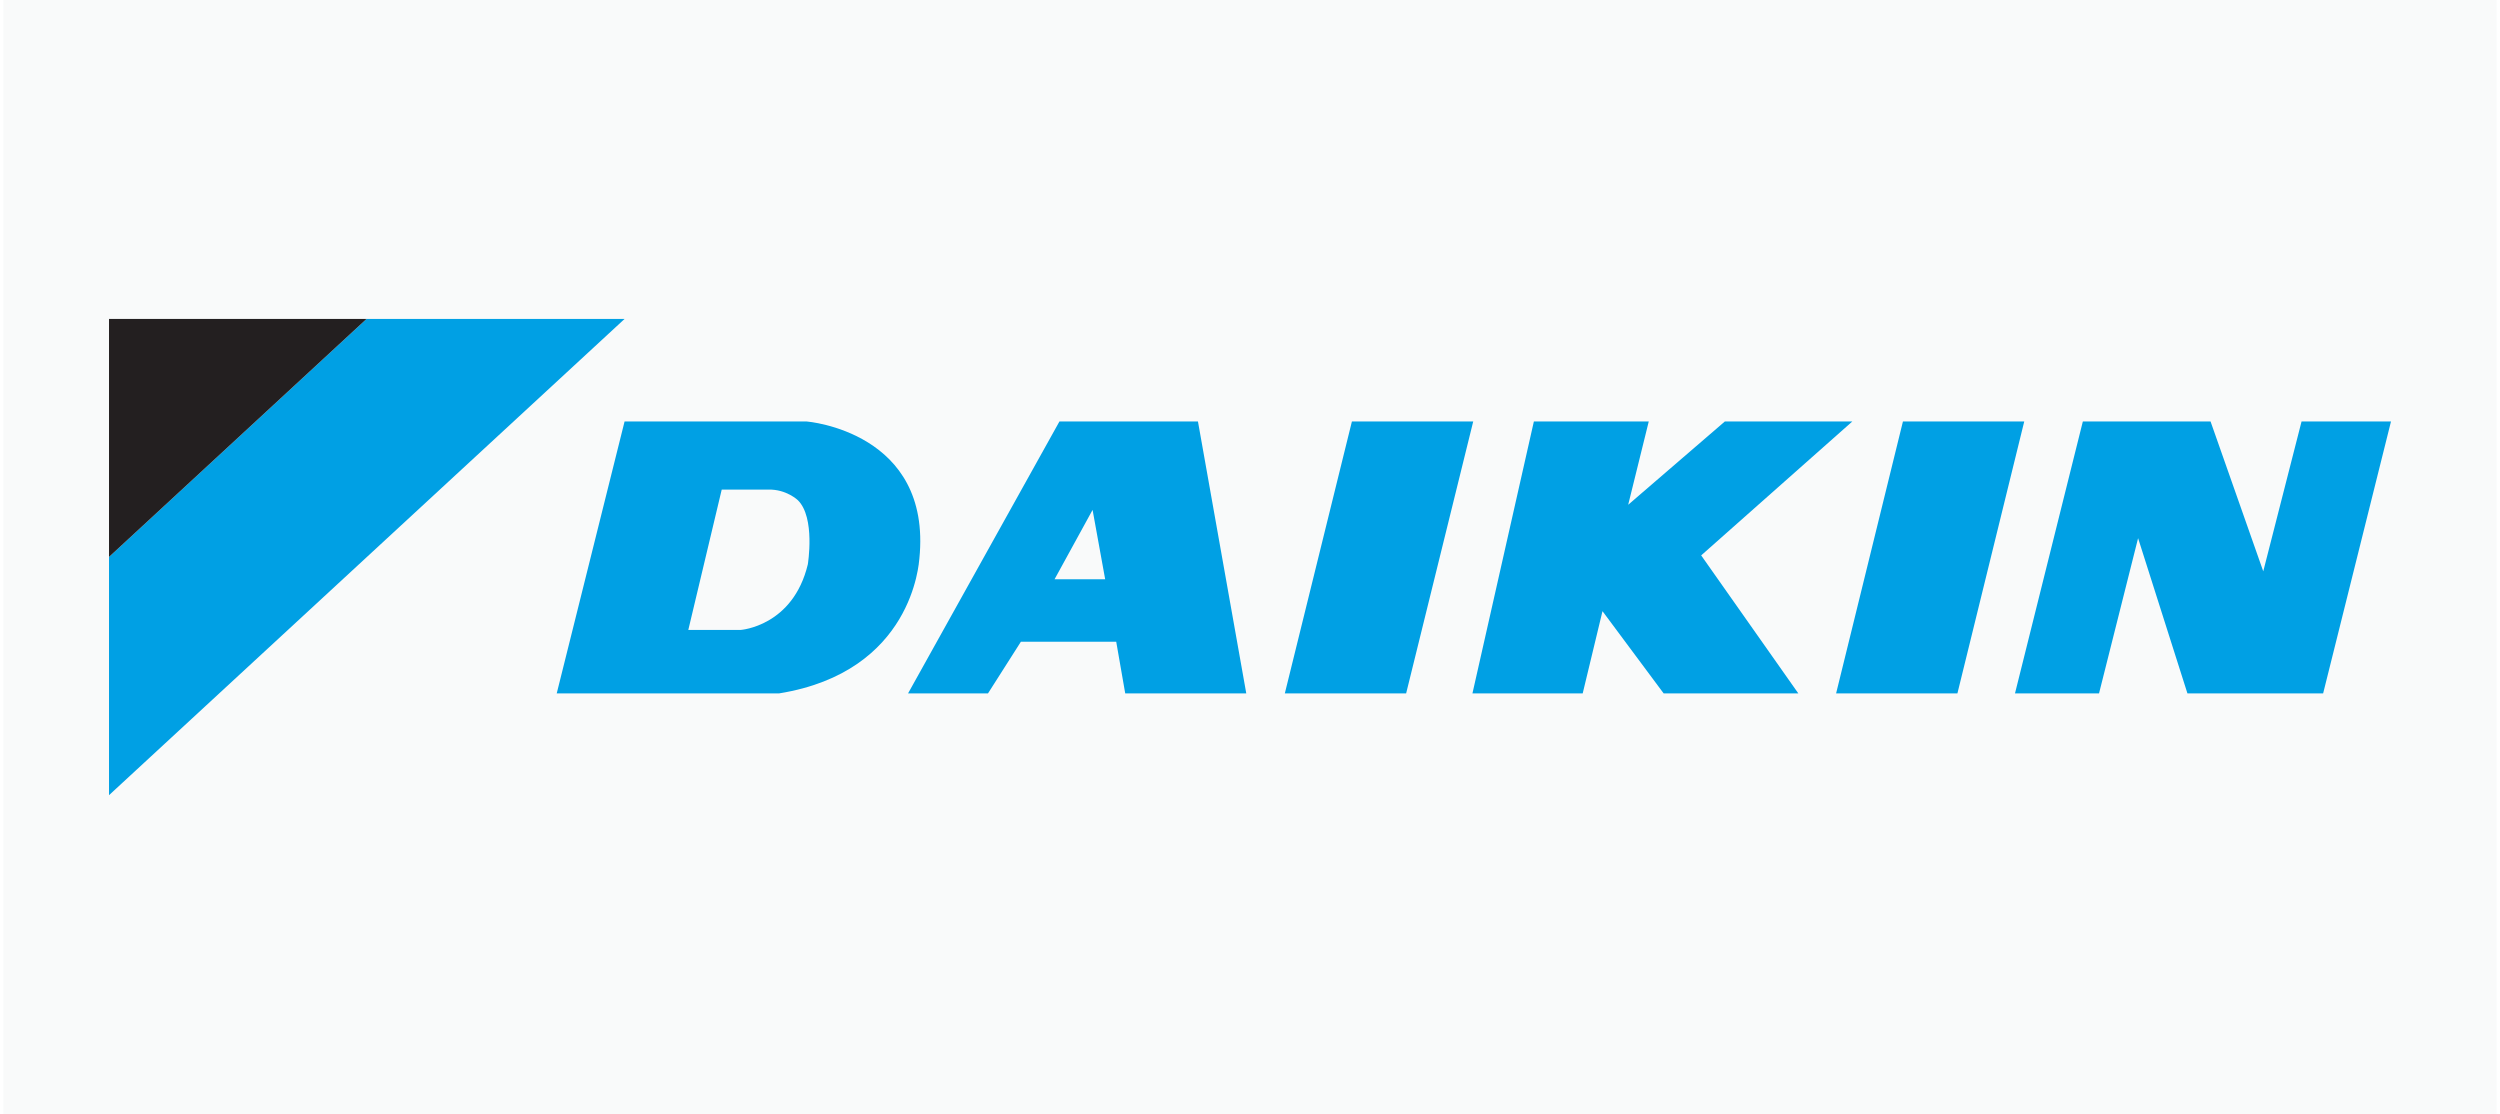 <svg xmlns="http://www.w3.org/2000/svg" xmlns:xlink="http://www.w3.org/1999/xlink" xmlns:xodm="http://www.corel.com/coreldraw/odm/2003" xml:space="preserve" width="276px" height="123px" fill-rule="evenodd" clip-rule="evenodd" viewBox="0 0 97.01 43.35"> <g id="Capa_x0020_1">    <rect fill="#F9FAFA" width="97.01" height="43.35"></rect>  <g id="_1982230306288">   <polygon fill="#00A0E4" points="14.13,12.41 24.17,12.41 4.11,30.94 4.11,21.67 "></polygon>   <polygon fill="#231F20" points="14.13,12.41 4.11,12.41 4.11,21.67 "></polygon>   <polygon fill="#00A0E4" points="73.91,16.4 78.63,16.4 76.03,26.98 71.31,26.98 "></polygon>   <polygon fill="#00A0E4" points="57.16,26.98 61.45,26.98 62.22,23.78 64.6,26.98 69.84,26.98 66.06,21.61 71.94,16.4 66.98,16.4 63.22,19.64 64.02,16.4 59.55,16.4 "></polygon>   <polygon fill="#00A0E4" points="49.86,26.98 52.47,16.4 57.19,16.4 54.58,26.98 "></polygon>   <polygon fill="#00A0E4" points="78.27,26.98 81.54,26.98 83.06,20.94 84.98,26.98 90.26,26.98 92.9,16.4 89.42,16.4 87.93,22.23 85.88,16.4 80.91,16.4 "></polygon>   <path fill="#00A0E4" d="M21.53 26.98l2.64 -10.58 7.09 0c0,0 4.88,0.39 4.38,5.34 -0.02,0.14 -0.25,4.4 -5.46,5.24l-8.65 0zm7.16 -2.47c0,0 2.03,-0.14 2.61,-2.55 0,0 0.3,-1.83 -0.39,-2.5 0,0 -0.45,-0.43 -1.15,-0.41l-1.81 0 -1.3 5.46 2.04 0z"></path>   <path fill="#00A0E4" d="M39.59 24.97l-1.28 2.01 -3.11 0 5.89 -10.58 5.39 0 1.88 10.58 -4.71 0 -0.35 -2.01 -3.71 0zm3.28 -2.43l-0.49 -2.7 -1.48 2.7 1.97 0z"></path>  </g> </g></svg>